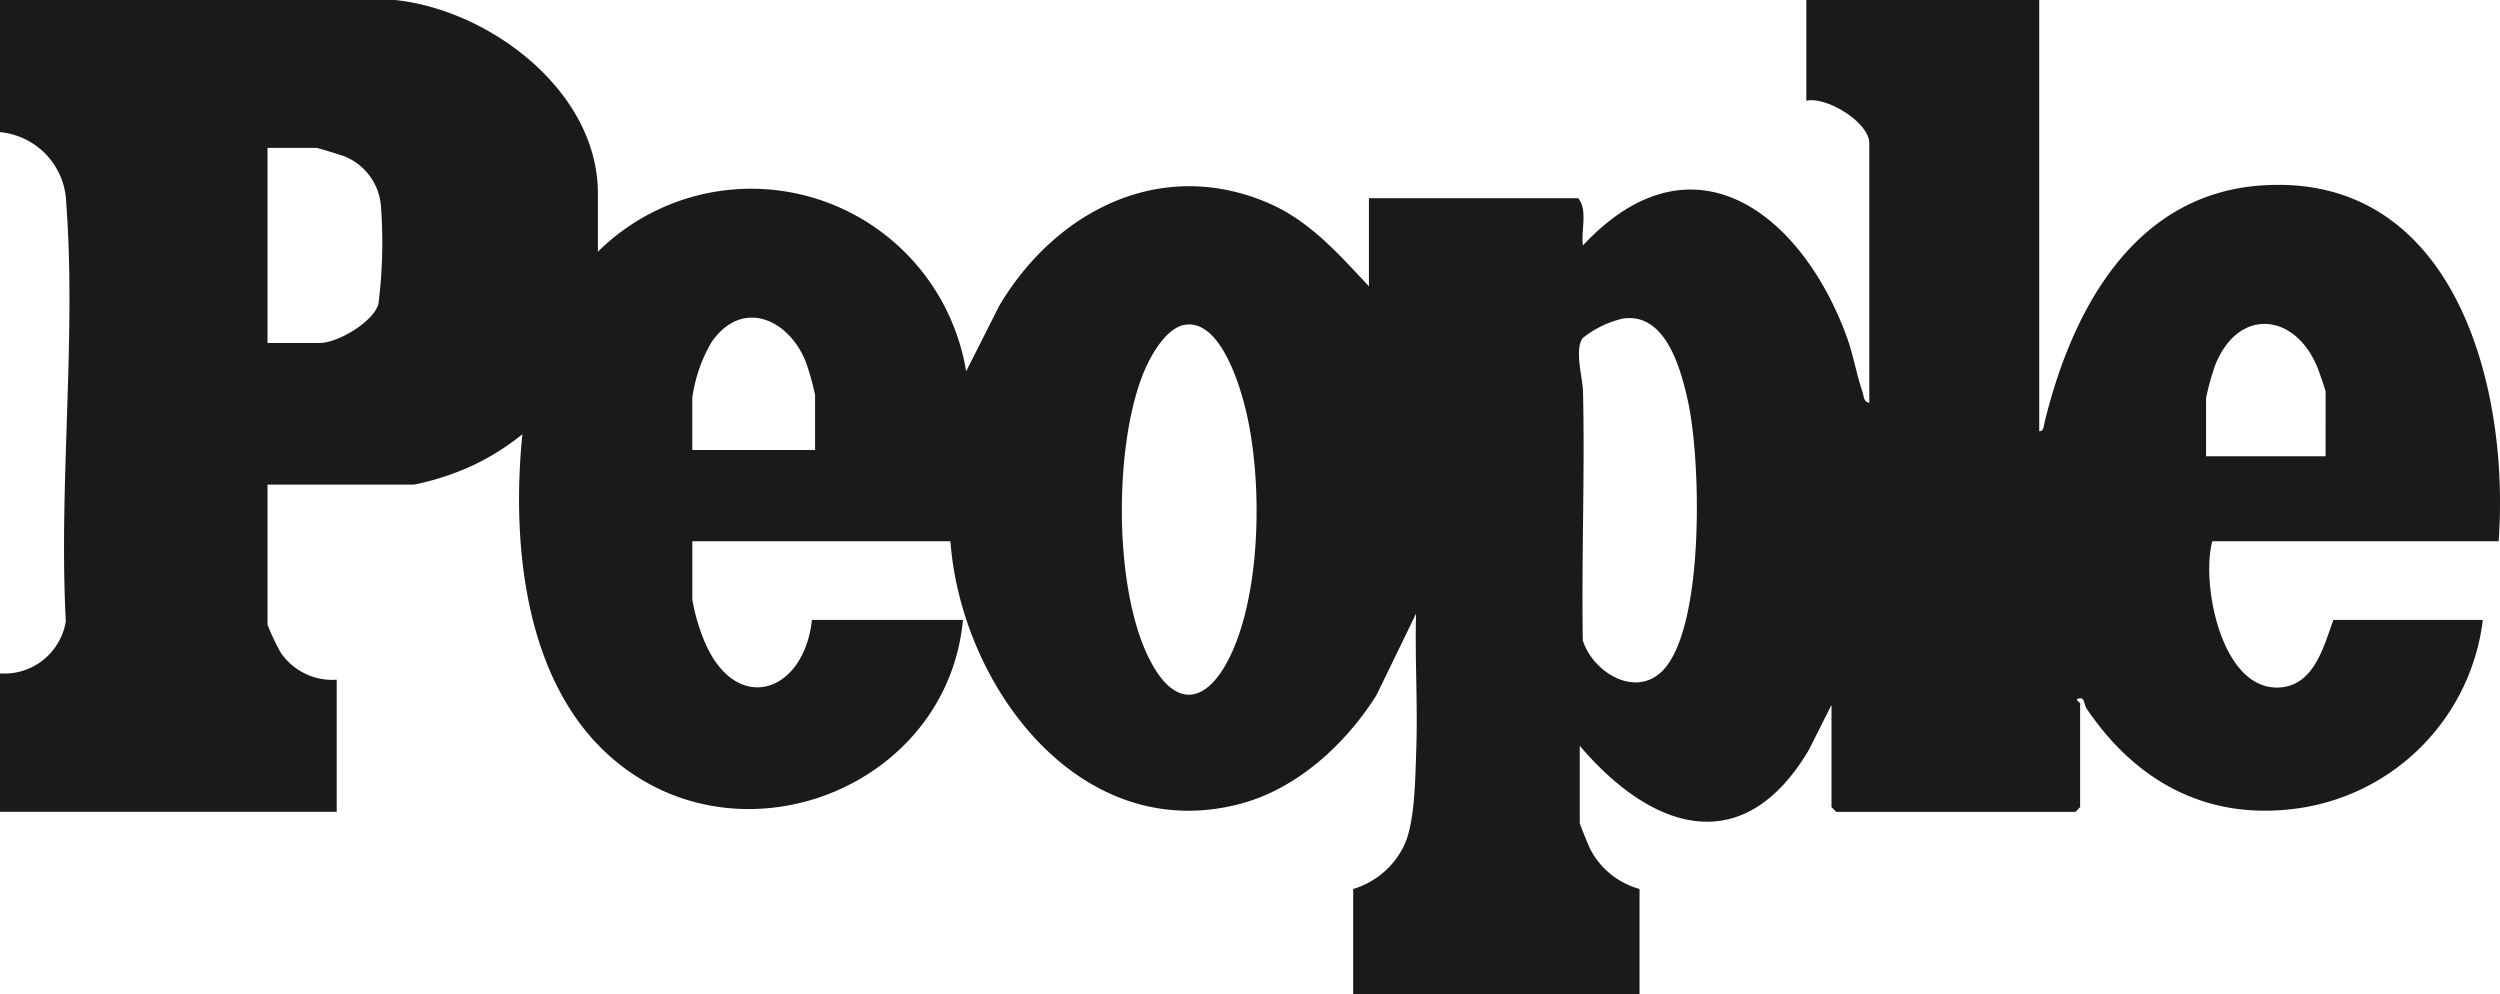 <svg xmlns="http://www.w3.org/2000/svg" xmlns:xlink="http://www.w3.org/1999/xlink" id="Group_12" data-name="Group 12" width="176.762" height="70.31" viewBox="0 0 176.762 70.31"><defs><clipPath id="clip-path"><rect id="Rectangle_8" data-name="Rectangle 8" width="176.762" height="70.31" fill="none"></rect></clipPath></defs><g id="Group_11" data-name="Group 11" transform="translate(0 0)" clip-path="url(#clip-path)"><path id="Path_23" data-name="Path 23" d="M27.925,0c6.686.7,14.35,6.433,14.35,13.681V17.8a15.405,15.405,0,0,1,26.036,8.454L70.664,21.6C74.68,14.856,82.181,11.04,89.82,14.421c2.83,1.253,4.91,3.623,6.97,5.826V14.016h14.794c.7.838.183,2.282.337,3.339,7.732-8.282,15.438-2.282,18.631,6.4.492,1.332.705,2.7,1.141,3.98.1.292.062.68.475.748V10.123c0-1.456-3.01-3.322-4.452-3V0h16.467V30.482c.315.051.326-.393.379-.618,1.894-7.777,6.2-16.1,15.295-16.748,13.7-.97,17.6,14.215,16.809,25.154H156.42c-.8,2.971.6,10.343,4.561,10.343,2.608,0,3.3-2.864,4-4.781h10.567A15.31,15.31,0,0,1,162.7,57.12c-6.453.992-11.582-1.737-15.148-6.99-.247-.365-.126-.863-.587-.736-.315.037.11.281.11.334v7.341l-.334.334H129.83l-.334-.334V49.838l-1.6,3.184c-4.646,7.836-11.1,5.7-16.2-.289v5.45c0,.1.641,1.664.767,1.9a5.578,5.578,0,0,0,3.46,2.771V70.31H95.677V62.856a5.852,5.852,0,0,0,3.6-3.075c.77-1.6.79-4.823.857-6.706.118-3.221-.1-6.47-.011-9.688l-2.8,5.764c-2.175,3.463-5.624,6.638-9.662,7.692C76.313,59.813,67.949,48.461,67.2,38.27H48.95v4.115a13.693,13.693,0,0,0,.784,2.777c2.17,5.466,7.1,3.957,7.673-1.329h10.68c-1.124,11.866-15.727,17.61-24.8,9.783-6.231-5.374-7.127-15.224-6.352-22.911A17.359,17.359,0,0,1,33.3,32.967a18.628,18.628,0,0,1-4.044,1.3H18.914v9.9a15.628,15.628,0,0,0,.927,1.965,4.407,4.407,0,0,0,3.966,1.928V57.4H0V47.615a4.4,4.4,0,0,0,4.654-3.693c-.512-9.62.748-20.056.028-29.58A5.166,5.166,0,0,0,0,9.345V0Zm-9.01,24.252h3.67c1.276,0,3.744-1.436,4.168-2.729a34.641,34.641,0,0,0,.18-6.959,4.129,4.129,0,0,0-2.524-3.485c-.239-.1-1.939-.624-2.046-.624H18.914Zm38.714,7.566v-3.9A18.9,18.9,0,0,0,57,25.657c-1.169-3.058-4.488-4.615-6.68-1.481a10.579,10.579,0,0,0-1.372,3.968v3.673Zm57.126-9.294a7.079,7.079,0,0,0-2.85,1.38c-.6.832,0,2.8.022,3.789.135,5.857-.112,11.731-.014,17.591.748,2.35,3.974,4.252,5.882,1.866,2.715-3.4,2.47-14.679,1.537-18.853-.514-2.3-1.585-6.206-4.578-5.773m-30.921.433c-1.436.183-2.594,2.386-3.069,3.628-1.959,5.107-1.979,14.536.275,19.536,1.965,4.356,4.519,3.727,6.222-.357,1.877-4.508,1.959-11.63.919-16.354-.416-1.894-1.807-6.779-4.348-6.453m80.6,9.305V27.7c0-.112-.458-1.414-.559-1.667-1.577-3.952-5.657-4.334-7.271-.155a18.852,18.852,0,0,0-.624,2.265v4.117Z" transform="translate(0 -0.001)" fill="#1a1a1a"></path></g></svg>
